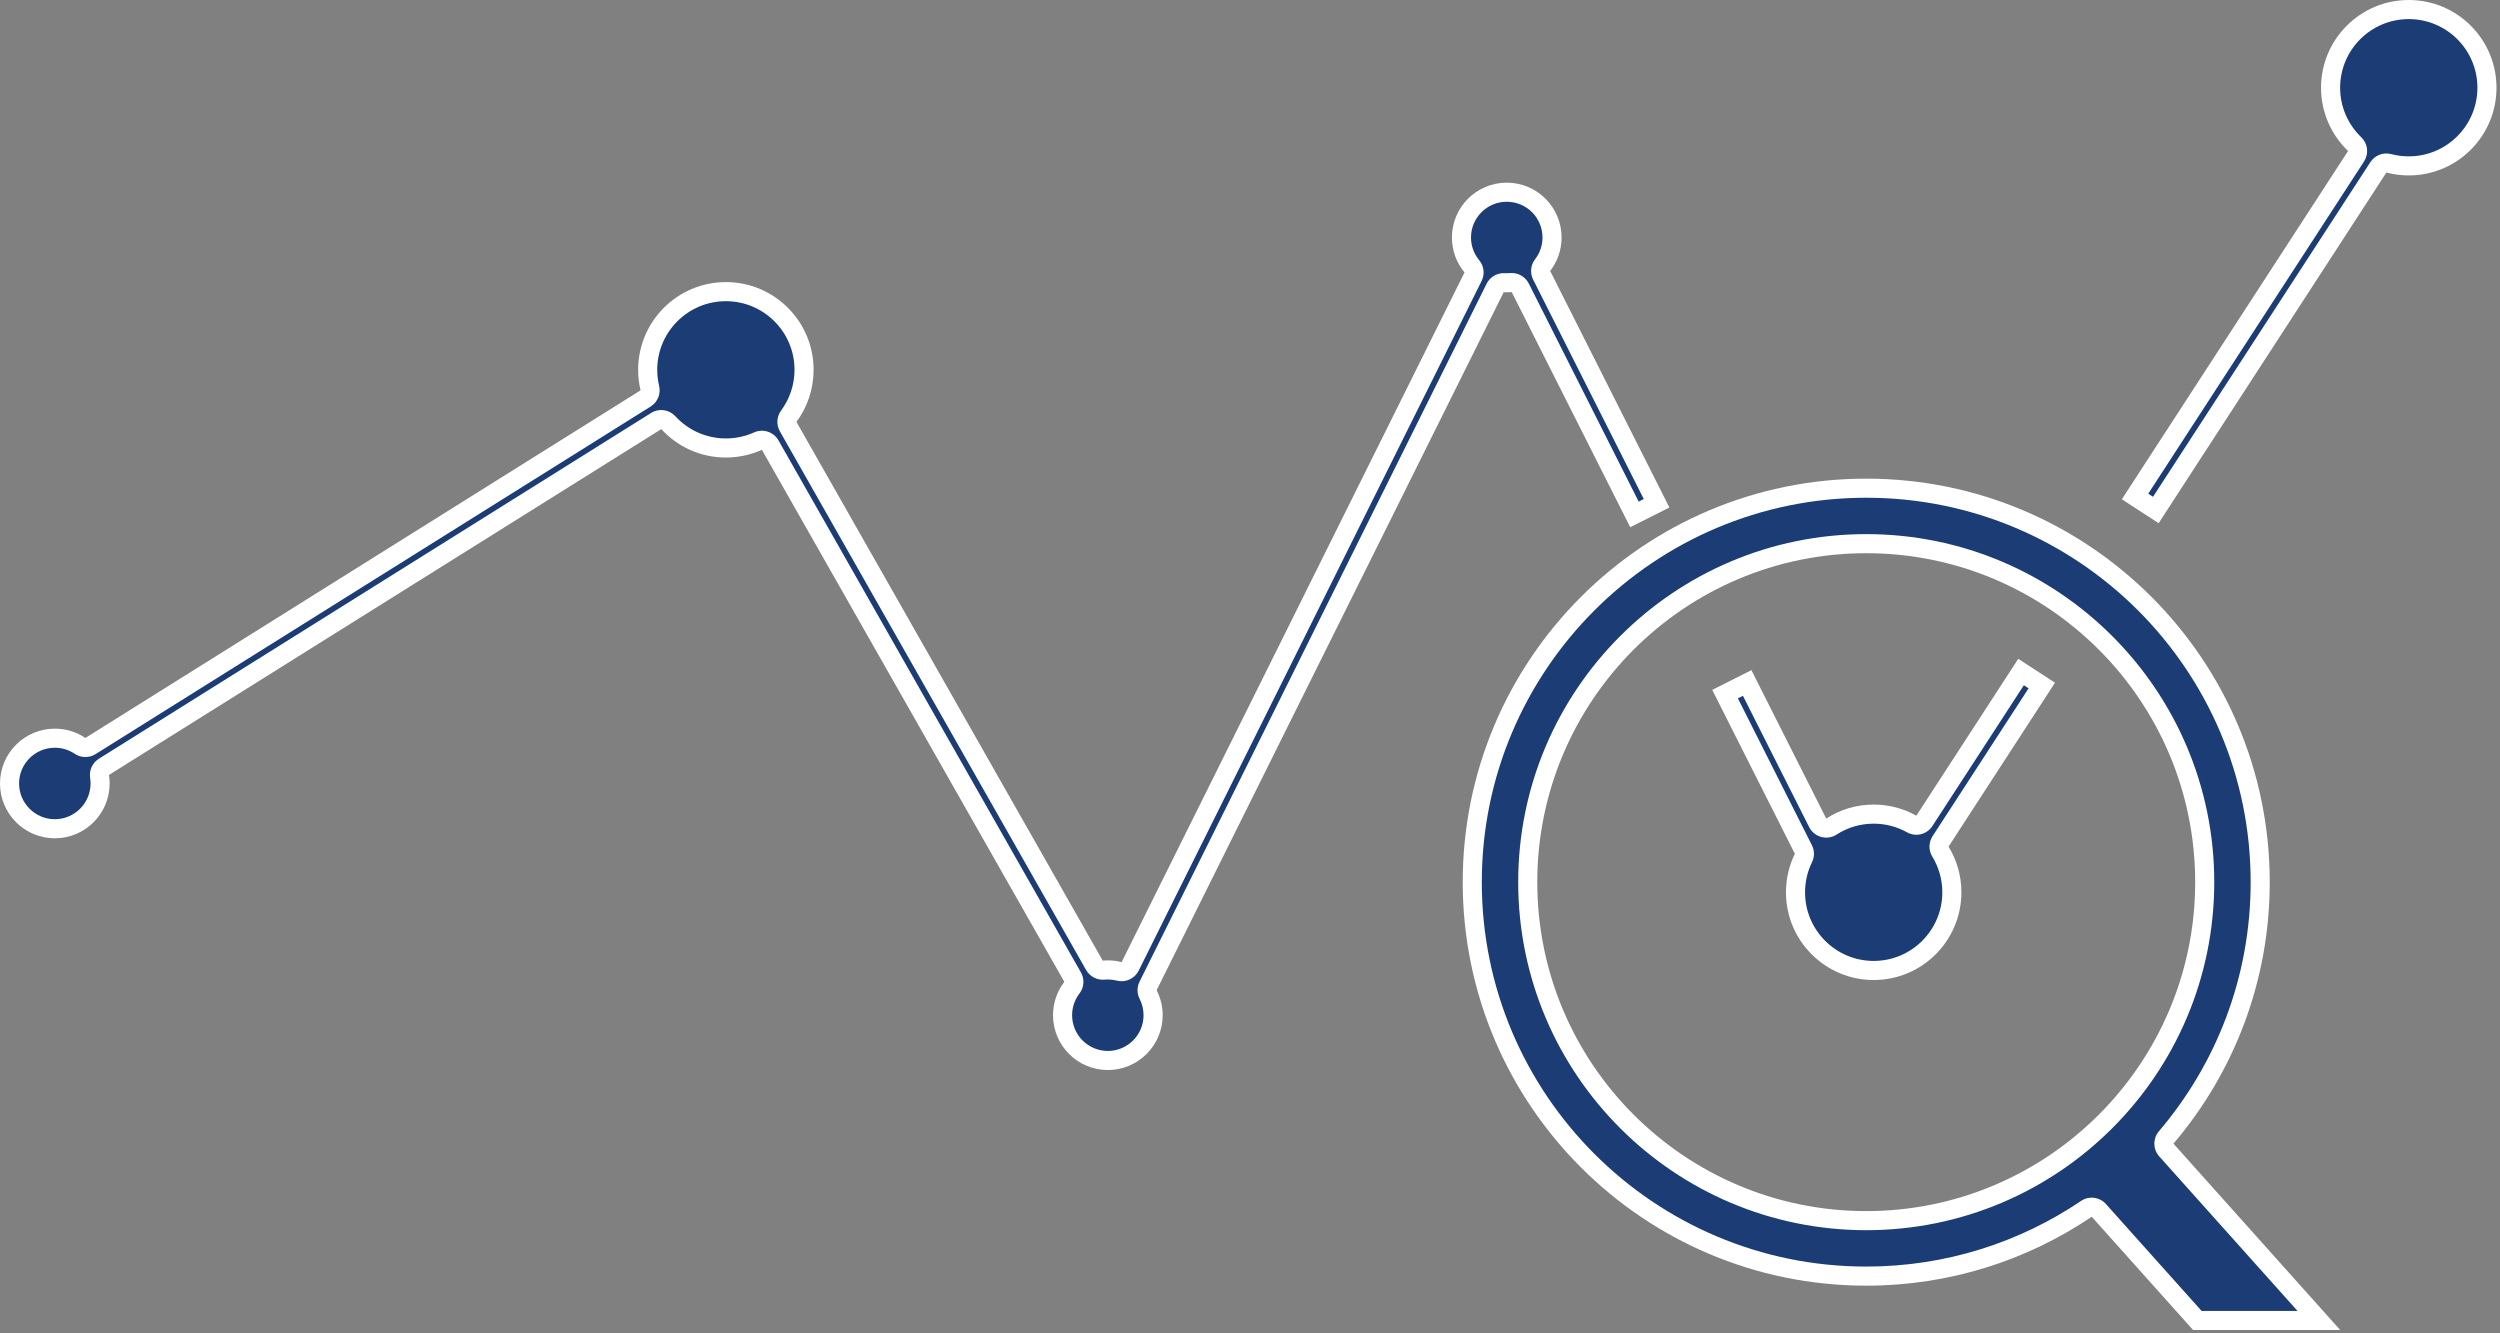 <?xml version="1.0" encoding="UTF-8" standalone="no"?> <svg xmlns="http://www.w3.org/2000/svg" xmlns:xlink="http://www.w3.org/1999/xlink" xmlns:serif="http://www.serif.com/" width="100%" height="100%" viewBox="0 0 570 304" version="1.1" xml:space="preserve" style="fill-rule:evenodd;clip-rule:evenodd;stroke-linejoin:round;stroke-miterlimit:2;"><rect x="0" y="0" width="570" height="304" fill="#808080" stroke="none"/> <g transform="matrix(1,0,0,1,-837,-671.76)"> <g transform="matrix(1,0,0,1,-50,54.891)"> <path d="M1387.02,920.109L1363.91,894.287C1349.23,904.206 1331.54,910 1312.5,910C1261.72,910 1220.5,868.776 1220.5,818C1220.5,767.224 1261.72,726 1312.5,726C1363.28,726 1404.5,767.224 1404.5,818C1404.5,840.737 1396.23,861.559 1382.55,877.621L1420.56,920.109L1387.02,920.109ZM1312.5,743C1271.11,743 1237.5,776.606 1237.5,818C1237.5,859.394 1271.11,893 1312.5,893C1353.89,893 1387.5,859.394 1387.5,818C1387.5,776.606 1353.89,743 1312.5,743ZM1296.23,811.531L1277.39,774.166L1286.32,769.665L1303.38,803.495C1306.5,801.481 1310.21,800.312 1314.2,800.312C1317.73,800.312 1321.05,801.23 1323.93,802.84L1347.16,767.082L1355.54,772.528L1331.27,809.897C1333.13,812.932 1334.2,816.498 1334.2,820.312C1334.2,831.35 1325.24,840.312 1314.2,840.312C1303.16,840.312 1294.2,831.35 1294.2,820.312C1294.2,817.163 1294.93,814.182 1296.23,811.531ZM911.849,793.553C911.948,794.187 912,794.838 912,795.5C912,802.399 906.399,808 899.5,808C892.601,808 887,802.399 887,795.5C887,788.601 892.601,783 899.5,783C902.079,783 904.477,783.783 906.468,785.123L1033.05,705.861C1032.69,704.361 1032.5,702.796 1032.5,701.186C1032.5,690.148 1041.46,681.186 1052.5,681.186C1063.54,681.186 1072.5,690.148 1072.5,701.186C1072.5,705.631 1071.05,709.739 1068.59,713.061L1138.42,835.89C1138.81,835.855 1139.19,835.837 1139.59,835.837C1140.67,835.837 1141.72,835.976 1142.73,836.236L1220.91,678.989C1219.12,676.825 1218.04,674.045 1218.04,671.016C1218.04,664.117 1223.64,658.516 1230.54,658.516C1237.44,658.516 1243.04,664.117 1243.04,671.016C1243.04,673.888 1242.07,676.535 1240.44,678.646L1267.62,732.576L1258.69,737.077L1231.67,683.465C1231.3,683.499 1230.92,683.516 1230.54,683.516C1230.31,683.516 1230.07,683.509 1229.84,683.497L1150.71,842.637C1151.59,844.346 1152.09,846.284 1152.09,848.337C1152.09,855.236 1146.48,860.837 1139.59,860.837C1132.69,860.837 1127.09,855.236 1127.09,848.337C1127.09,845.475 1128.05,842.835 1129.67,840.727L1060.71,719.428C1058.2,720.557 1055.42,721.186 1052.5,721.186C1046.67,721.186 1041.42,718.688 1037.77,714.706L911.849,793.553ZM1431.09,656.21L1379.17,736.156L1370.78,730.709L1422.36,651.299C1418.56,647.659 1416.2,642.538 1416.2,636.869C1416.2,625.831 1425.16,616.869 1436.2,616.869C1447.24,616.869 1456.2,625.831 1456.2,636.869C1456.2,647.908 1447.24,656.869 1436.2,656.869C1434.43,656.869 1432.72,656.64 1431.09,656.21Z" style="fill:white;"></path> </g> <g transform="matrix(1,0,0,1,-50,54.891)"> <path d="M1388.96,915.758L1367.15,891.385C1365.7,889.764 1363.28,889.463 1361.48,890.681C1347.49,900.13 1330.63,905.648 1312.5,905.648C1264.13,905.648 1224.85,866.374 1224.85,818C1224.85,769.626 1264.13,730.352 1312.5,730.352C1360.87,730.352 1400.15,769.626 1400.15,818C1400.15,839.661 1392.27,859.496 1379.23,874.798C1377.82,876.455 1377.85,878.901 1379.3,880.523L1410.83,915.757C1410.83,915.758 1388.96,915.758 1388.96,915.758ZM1312.5,738.648C1268.7,738.648 1233.15,774.205 1233.15,818C1233.15,861.795 1268.7,897.352 1312.5,897.352C1356.3,897.352 1391.85,861.795 1391.85,818C1391.85,774.205 1356.3,738.648 1312.5,738.648ZM1300.14,813.446C1300.74,812.222 1300.73,810.788 1300.11,809.572L1283.24,776.093L1284.39,775.51L1299.49,805.454C1300.05,806.556 1301.04,807.37 1302.24,807.694C1303.43,808.018 1304.7,807.821 1305.74,807.151C1308.18,805.577 1311.08,804.664 1314.2,804.664C1316.96,804.664 1319.56,805.38 1321.81,806.639C1323.81,807.756 1326.34,807.132 1327.58,805.21L1348.44,773.101C1348.44,773.101 1349.52,773.808 1349.52,773.808L1327.62,807.527C1326.71,808.933 1326.69,810.738 1327.56,812.168C1329.01,814.541 1329.85,817.33 1329.85,820.312C1329.85,828.948 1322.84,835.96 1314.2,835.96C1305.56,835.96 1298.55,828.948 1298.55,820.312C1298.55,817.849 1299.12,815.519 1300.14,813.446ZM909.539,789.864C908.063,790.789 907.28,792.505 907.55,794.226C907.615,794.642 907.648,795.067 907.648,795.5C907.648,799.997 903.997,803.648 899.5,803.648C895.003,803.648 891.352,799.997 891.352,795.5C891.352,791.003 895.003,787.352 899.5,787.352C901.179,787.352 902.741,787.86 904.038,788.733C905.464,789.693 907.321,789.724 908.778,788.812L1035.36,709.549C1036.94,708.557 1037.72,706.664 1037.28,704.846C1037,703.672 1036.85,702.446 1036.85,701.186C1036.85,692.55 1043.86,685.538 1052.5,685.538C1061.14,685.538 1068.15,692.55 1068.15,701.186C1068.15,704.662 1067.01,707.876 1065.09,710.474C1064.07,711.858 1063.96,713.715 1064.81,715.212L1134.64,838.041C1135.49,839.527 1137.12,840.381 1138.82,840.224C1139.08,840.201 1139.33,840.189 1139.59,840.189C1140.29,840.189 1140.98,840.279 1141.63,840.448C1143.62,840.964 1145.71,840.015 1146.62,838.173L1224.81,680.927C1225.58,679.385 1225.36,677.536 1224.27,676.211C1223.1,674.8 1222.39,672.99 1222.39,671.016C1222.39,666.519 1226.04,662.868 1230.54,662.868C1235.04,662.868 1238.69,666.519 1238.69,671.016C1238.69,672.887 1238.06,674.611 1236.99,675.986C1235.97,677.313 1235.8,679.109 1236.55,680.605L1261.78,730.649C1261.78,730.649 1260.62,731.233 1260.62,731.233L1235.56,681.506C1234.75,679.913 1233.06,678.972 1231.28,679.131C1231.04,679.153 1230.79,679.164 1230.54,679.164C1230.39,679.164 1230.23,679.16 1230.08,679.152C1228.35,679.056 1226.72,680.002 1225.95,681.559L1146.81,840.699C1146.2,841.938 1146.21,843.395 1146.84,844.626C1147.41,845.739 1147.73,847.001 1147.73,848.337C1147.73,852.834 1144.08,856.485 1139.59,856.485C1135.09,856.485 1131.44,852.834 1131.44,848.337C1131.44,846.473 1132.07,844.753 1133.12,843.38C1134.19,841.992 1134.32,840.099 1133.45,838.576L1064.49,717.277C1063.38,715.324 1060.96,714.537 1058.92,715.461C1056.96,716.344 1054.79,716.834 1052.5,716.834C1047.94,716.834 1043.83,714.879 1040.97,711.763C1039.55,710.218 1037.24,709.904 1035.46,711.018L909.539,789.864ZM1432.2,652.002C1430.38,651.523 1428.47,652.264 1427.44,653.84L1377.89,730.136C1377.89,730.136 1376.8,729.43 1376.8,729.43L1426.01,653.67C1427.14,651.918 1426.88,649.606 1425.37,648.159C1422.4,645.311 1420.55,641.304 1420.55,636.869C1420.55,628.233 1427.56,621.221 1436.2,621.221C1444.84,621.221 1451.85,628.233 1451.85,636.869C1451.85,645.506 1444.84,652.517 1436.2,652.517C1434.82,652.517 1433.48,652.339 1432.2,652.002Z" style="fill:rgb(27,60,117);"></path> </g> <g transform="matrix(1,0,0,1,-1,-1)"> <circle cx="1265" cy="876" r="15" style="fill:rgb(27,60,117);"></circle> </g> </g> </svg> 